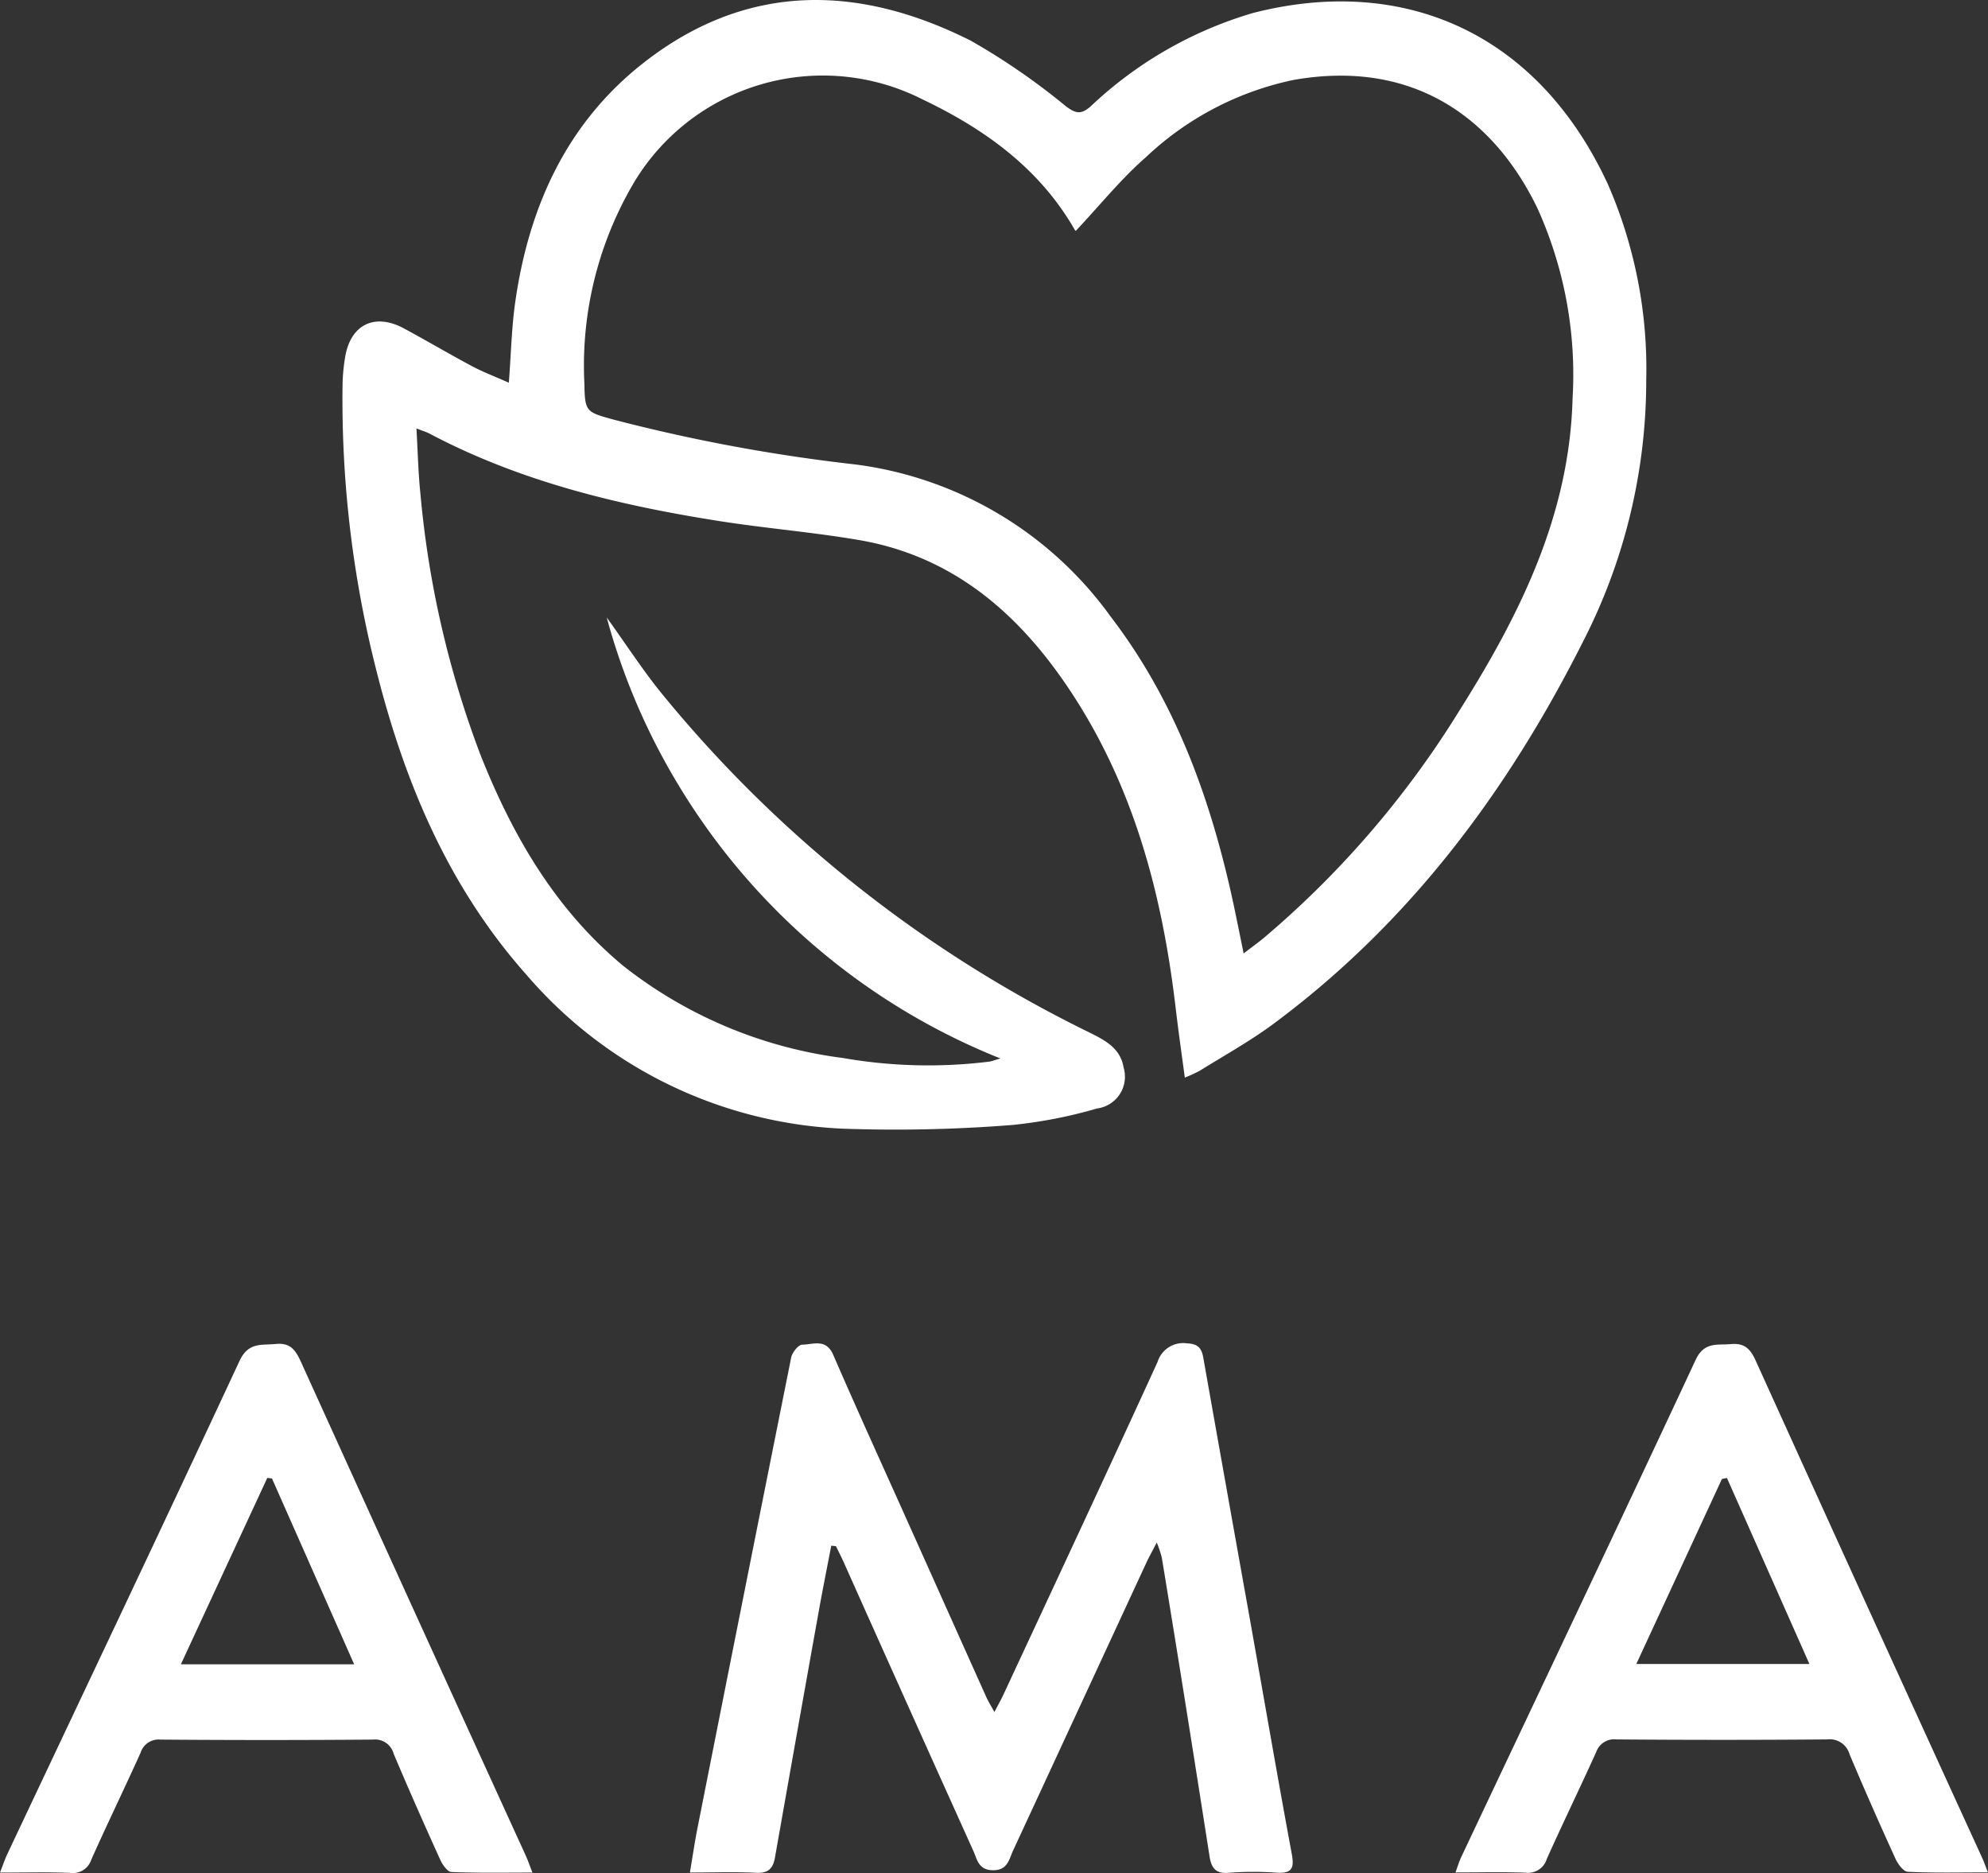 <svg id="Grupo_12" data-name="Grupo 12" xmlns="http://www.w3.org/2000/svg" xmlns:xlink="http://www.w3.org/1999/xlink" width="119" height="112.098" viewBox="0 0 119 112.098">
  <rect x="0" y="0" width="119" height="112.098" fill="#333333" stroke="none"/>
  <defs>
    <clipPath id="clip-path">
      <rect id="Rectángulo_10" data-name="Rectángulo 10" width="119" height="112.098" fill="#fff"/>
    </clipPath>
  </defs>
  <g id="Grupo_11" data-name="Grupo 11" clip-path="url(#clip-path)">
    <path id="Trazado_39" data-name="Trazado 39" d="M113.117,22.907c.135-1.773.167-3.325.386-4.851.813-5.666,3.062-10.657,7.625-14.254C127.3-1.06,134-.968,140.767,2.434a40.217,40.217,0,0,1,5.7,3.931c.589.439.906.5,1.478,0a23.923,23.923,0,0,1,9.725-5.59c9.025-2.309,17.067,1.2,21.252,10.29A27.612,27.612,0,0,1,181.2,22.74a34.239,34.239,0,0,1-3.824,15.74c-4.508,8.926-10.365,16.765-18.46,22.775-1.4,1.042-2.948,1.9-4.435,2.824a8.417,8.417,0,0,1-.9.414c-.2-1.475-.391-2.831-.552-4.191-.821-6.941-2.588-13.553-6.611-19.408-3.041-4.426-6.925-7.649-12.359-8.576-2.731-.466-5.5-.69-8.242-1.117-6.06-.946-11.988-2.361-17.465-5.258-.169-.09-.358-.142-.766-.3.082,1.4.107,2.658.238,3.908a58.762,58.762,0,0,0,3.581,15.59c1.922,4.861,4.5,9.309,8.588,12.687A26.7,26.7,0,0,0,133.1,63.318a29.672,29.672,0,0,0,8.794.217c.118-.016.232-.065.647-.187a39.687,39.687,0,0,1-19.372-16.532,39.054,39.054,0,0,1-4.193-9.861c1.185,1.649,2.149,3.138,3.258,4.51a76.209,76.209,0,0,0,25.535,20.279c.955.479,1.946.935,2.146,2.145a1.916,1.916,0,0,1-1.591,2.453,28.257,28.257,0,0,1-5.042.985,88.417,88.417,0,0,1-10.1.226,26.457,26.457,0,0,1-19.015-9.219c-4.689-5.274-7.326-11.583-9.012-18.335a65.7,65.7,0,0,1-1.992-16.98,11,11,0,0,1,.16-1.673c.328-1.928,1.77-2.628,3.507-1.694,1.369.736,2.707,1.53,4.078,2.261.659.351,1.364.617,2.207.992m33.943-9.1c.037.027-.036,0-.066-.051-2.114-3.692-5.419-6.047-9.133-7.816a13.183,13.183,0,0,0-17.2,4.9,21.535,21.535,0,0,0-3.019,12.136c.026,1.687.113,1.687,1.753,2.141A103.269,103.269,0,0,0,133.88,27.8a22.334,22.334,0,0,1,15.259,9.1c3.906,5.1,6.01,10.974,7.348,17.173.2.945.39,1.894.614,2.988.525-.4.9-.669,1.249-.962a57.011,57.011,0,0,0,11.618-13.491c3.629-5.751,6.636-11.721,6.823-18.76a24.162,24.162,0,0,0-2.1-11.377c-2.575-5.34-7.359-8.95-14.581-7.691a18.284,18.284,0,0,0-8.859,4.629c-1.5,1.309-2.762,2.885-4.19,4.4" transform="translate(-82.658 0)" fill="#fff"/>
    <path id="Trazado_40" data-name="Trazado 40" d="M216.262,416.684c-.252,1.314-.516,2.625-.752,3.941q-1.318,7.354-2.616,14.712c-.115.654-.391.958-1.119.921-1.249-.062-2.5-.017-3.975-.017.173-1.01.3-1.9.478-2.778q2.777-14.027,5.586-28.048c.061-.3.43-.762.66-.765.65-.009,1.426-.384,1.856.607,1.525,3.517,3.119,7,4.686,10.5q2.23,4.976,4.462,9.952c.118.263.271.51.5.928.234-.451.406-.755.553-1.071,3.081-6.623,6.178-13.239,9.213-19.883a1.608,1.608,0,0,1,1.788-1.109c.655.029.854.308.952.864q1.381,7.8,2.778,15.588c.838,4.709,1.648,9.423,2.521,14.126.16.864-.029,1.149-.9,1.1a19.425,19.425,0,0,0-2.878.007c-.81.073-1.047-.331-1.15-.993q-.611-3.911-1.231-7.821-.8-5.033-1.627-10.063a7.451,7.451,0,0,0-.3-.892c-.262.507-.442.827-.6,1.16q-4,8.639-8,17.276c-.246.529-.323,1.2-1.23,1.178-.852-.02-.921-.65-1.147-1.152q-3.895-8.63-7.759-17.274c-.147-.327-.311-.645-.467-.968l-.283-.029" transform="translate(-166.504 -324.172)" fill="#fff"/>
    <path id="Trazado_41" data-name="Trazado 41" d="M470.29,436.373c-1.716,0-3.262.038-4.8-.037-.263-.013-.595-.464-.74-.783-.945-2.075-1.869-4.16-2.752-6.262a1.229,1.229,0,0,0-1.332-.877q-6.307.052-12.613,0a1.14,1.14,0,0,0-1.215.754c-.967,2.138-1.994,4.25-2.955,6.391a1.173,1.173,0,0,1-1.269.832c-1.351-.05-2.7-.015-4.2-.015.139-.378.215-.649.334-.9,4.688-9.922,9.4-19.832,14.042-29.777.513-1.1,1.287-.87,2.11-.945.8-.073,1.16.274,1.479.979q6.755,14.9,13.565,29.776c.095.208.17.425.342.861M449.238,423.9H459.6l-4.937-11.133-.3.06L449.238,423.9" transform="translate(-351.29 -324.311)" fill="#fff"/>
    <path id="Trazado_42" data-name="Trazado 42" d="M31.87,436.365c-1.7,0-3.273.031-4.847-.034-.237-.01-.535-.435-.669-.73-.955-2.107-1.894-4.221-2.792-6.353a1.15,1.15,0,0,0-1.241-.842q-6.356.05-12.713,0a1.127,1.127,0,0,0-1.191.783c-.965,2.139-1.992,4.25-2.949,6.393a1.158,1.158,0,0,1-1.278.8c-1.346-.053-2.7-.016-4.192-.016.184-.467.293-.8.441-1.112,4.641-9.835,9.311-19.656,13.9-29.515.529-1.136,1.316-.926,2.178-1.011.884-.088,1.19.393,1.507,1.092q6.7,14.763,13.438,29.508c.133.291.236.595.408,1.033M21.2,423.9l-4.92-11.122L16,412.743,10.827,423.9Z" transform="translate(0 -324.292)" fill="#fff"/>
  </g>
</svg>
